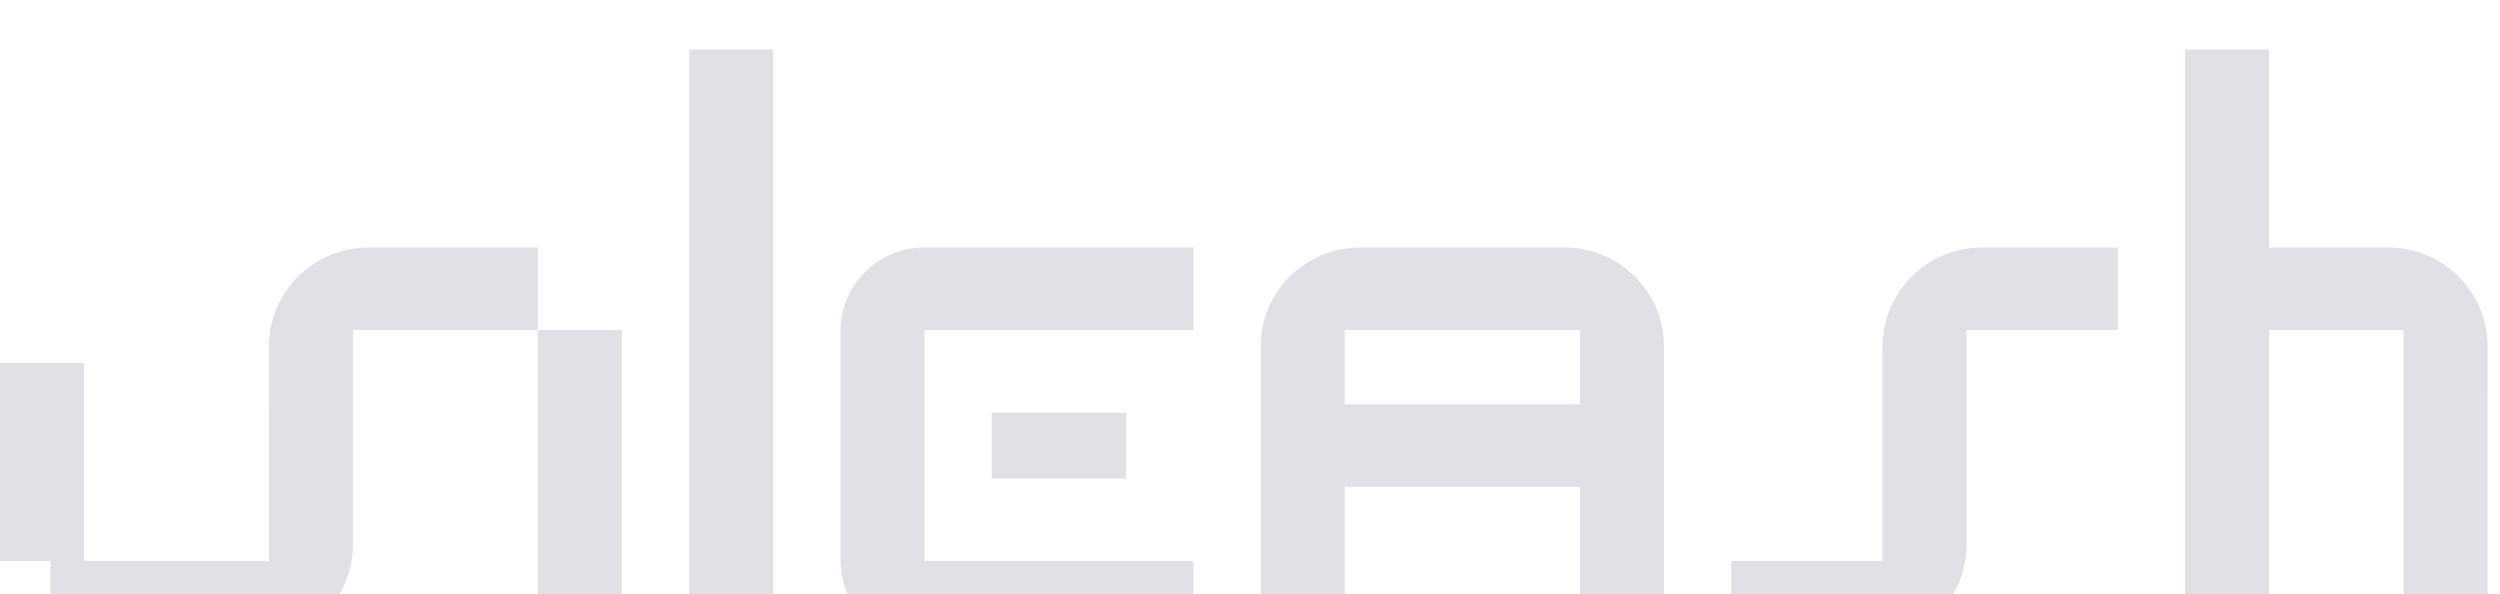 <svg width="101" height="24" viewBox="0 0 101 24" fill="none" xmlns="http://www.w3.org/2000/svg">
<g filter="url(#filter0_i_3212_21639)">
<path d="M48.213 8V11.333H37.348V20.666H48.213V24L37.348 24C35.473 24 33.953 22.487 33.953 20.622V11.379C33.953 9.513 35.473 8 37.348 8H48.213Z" fill="#DFE1E7"/>
<path d="M45.497 14.667V17.333H40.064V14.667H45.497Z" fill="#DFE1E7"/>
<path d="M91.672 0H88.277V24H91.672V11.333L97.104 11.333V24H100.499L100.5 12C100.5 9.791 98.7 8 96.48 8H91.672V0Z" fill="#DFE1E7"/>
<path d="M21.729 11.333H14.26L14.26 20C14.26 22.209 12.46 24 10.24 24H2.037V20.666H0V12.666H3.395V20.666L10.865 20.666L10.864 12C10.864 9.791 12.664 8 14.884 8H21.729V11.333L25.125 11.333V24H21.729V11.333Z" fill="#DFE1E7"/>
<path d="M31.237 0H27.841V24H31.237V0Z" fill="#DFE1E7"/>
<path d="M76.054 20.667H69.942V24H75.429C77.649 24 79.449 22.209 79.449 20L79.45 11.333L85.561 11.333V8H80.075C77.854 8 76.055 9.791 76.055 12L76.054 20.667Z" fill="#DFE1E7"/>
<path fill-rule="evenodd" clip-rule="evenodd" d="M63.832 24H67.227V12C67.227 9.791 65.427 8 63.207 8H54.949C52.729 8 50.929 9.791 50.929 12L50.929 24H54.324V17.667L63.832 17.667V24ZM63.832 14.333V11.333H54.324V14.333H63.832Z" fill="#DFE1E7"/>
</g>
<defs>
<filter id="filter0_i_3212_21639" x="0" y="0" width="100.5" height="26" filterUnits="userSpaceOnUse" color-interpolation-filters="sRGB">
<feFlood flood-opacity="0" result="BackgroundImageFix"/>
<feBlend mode="normal" in="SourceGraphic" in2="BackgroundImageFix" result="shape"/>
<feColorMatrix in="SourceAlpha" type="matrix" values="0 0 0 0 0 0 0 0 0 0 0 0 0 0 0 0 0 0 127 0" result="hardAlpha"/>
<feOffset dy="2"/>
<feGaussianBlur stdDeviation="4"/>
<feComposite in2="hardAlpha" operator="arithmetic" k2="-1" k3="1"/>
<feColorMatrix type="matrix" values="0 0 0 0 0 0 0 0 0 0 0 0 0 0 0 0 0 0 0.08 0"/>
<feBlend mode="normal" in2="shape" result="effect1_innerShadow_3212_21639"/>
</filter>
</defs>
</svg>
